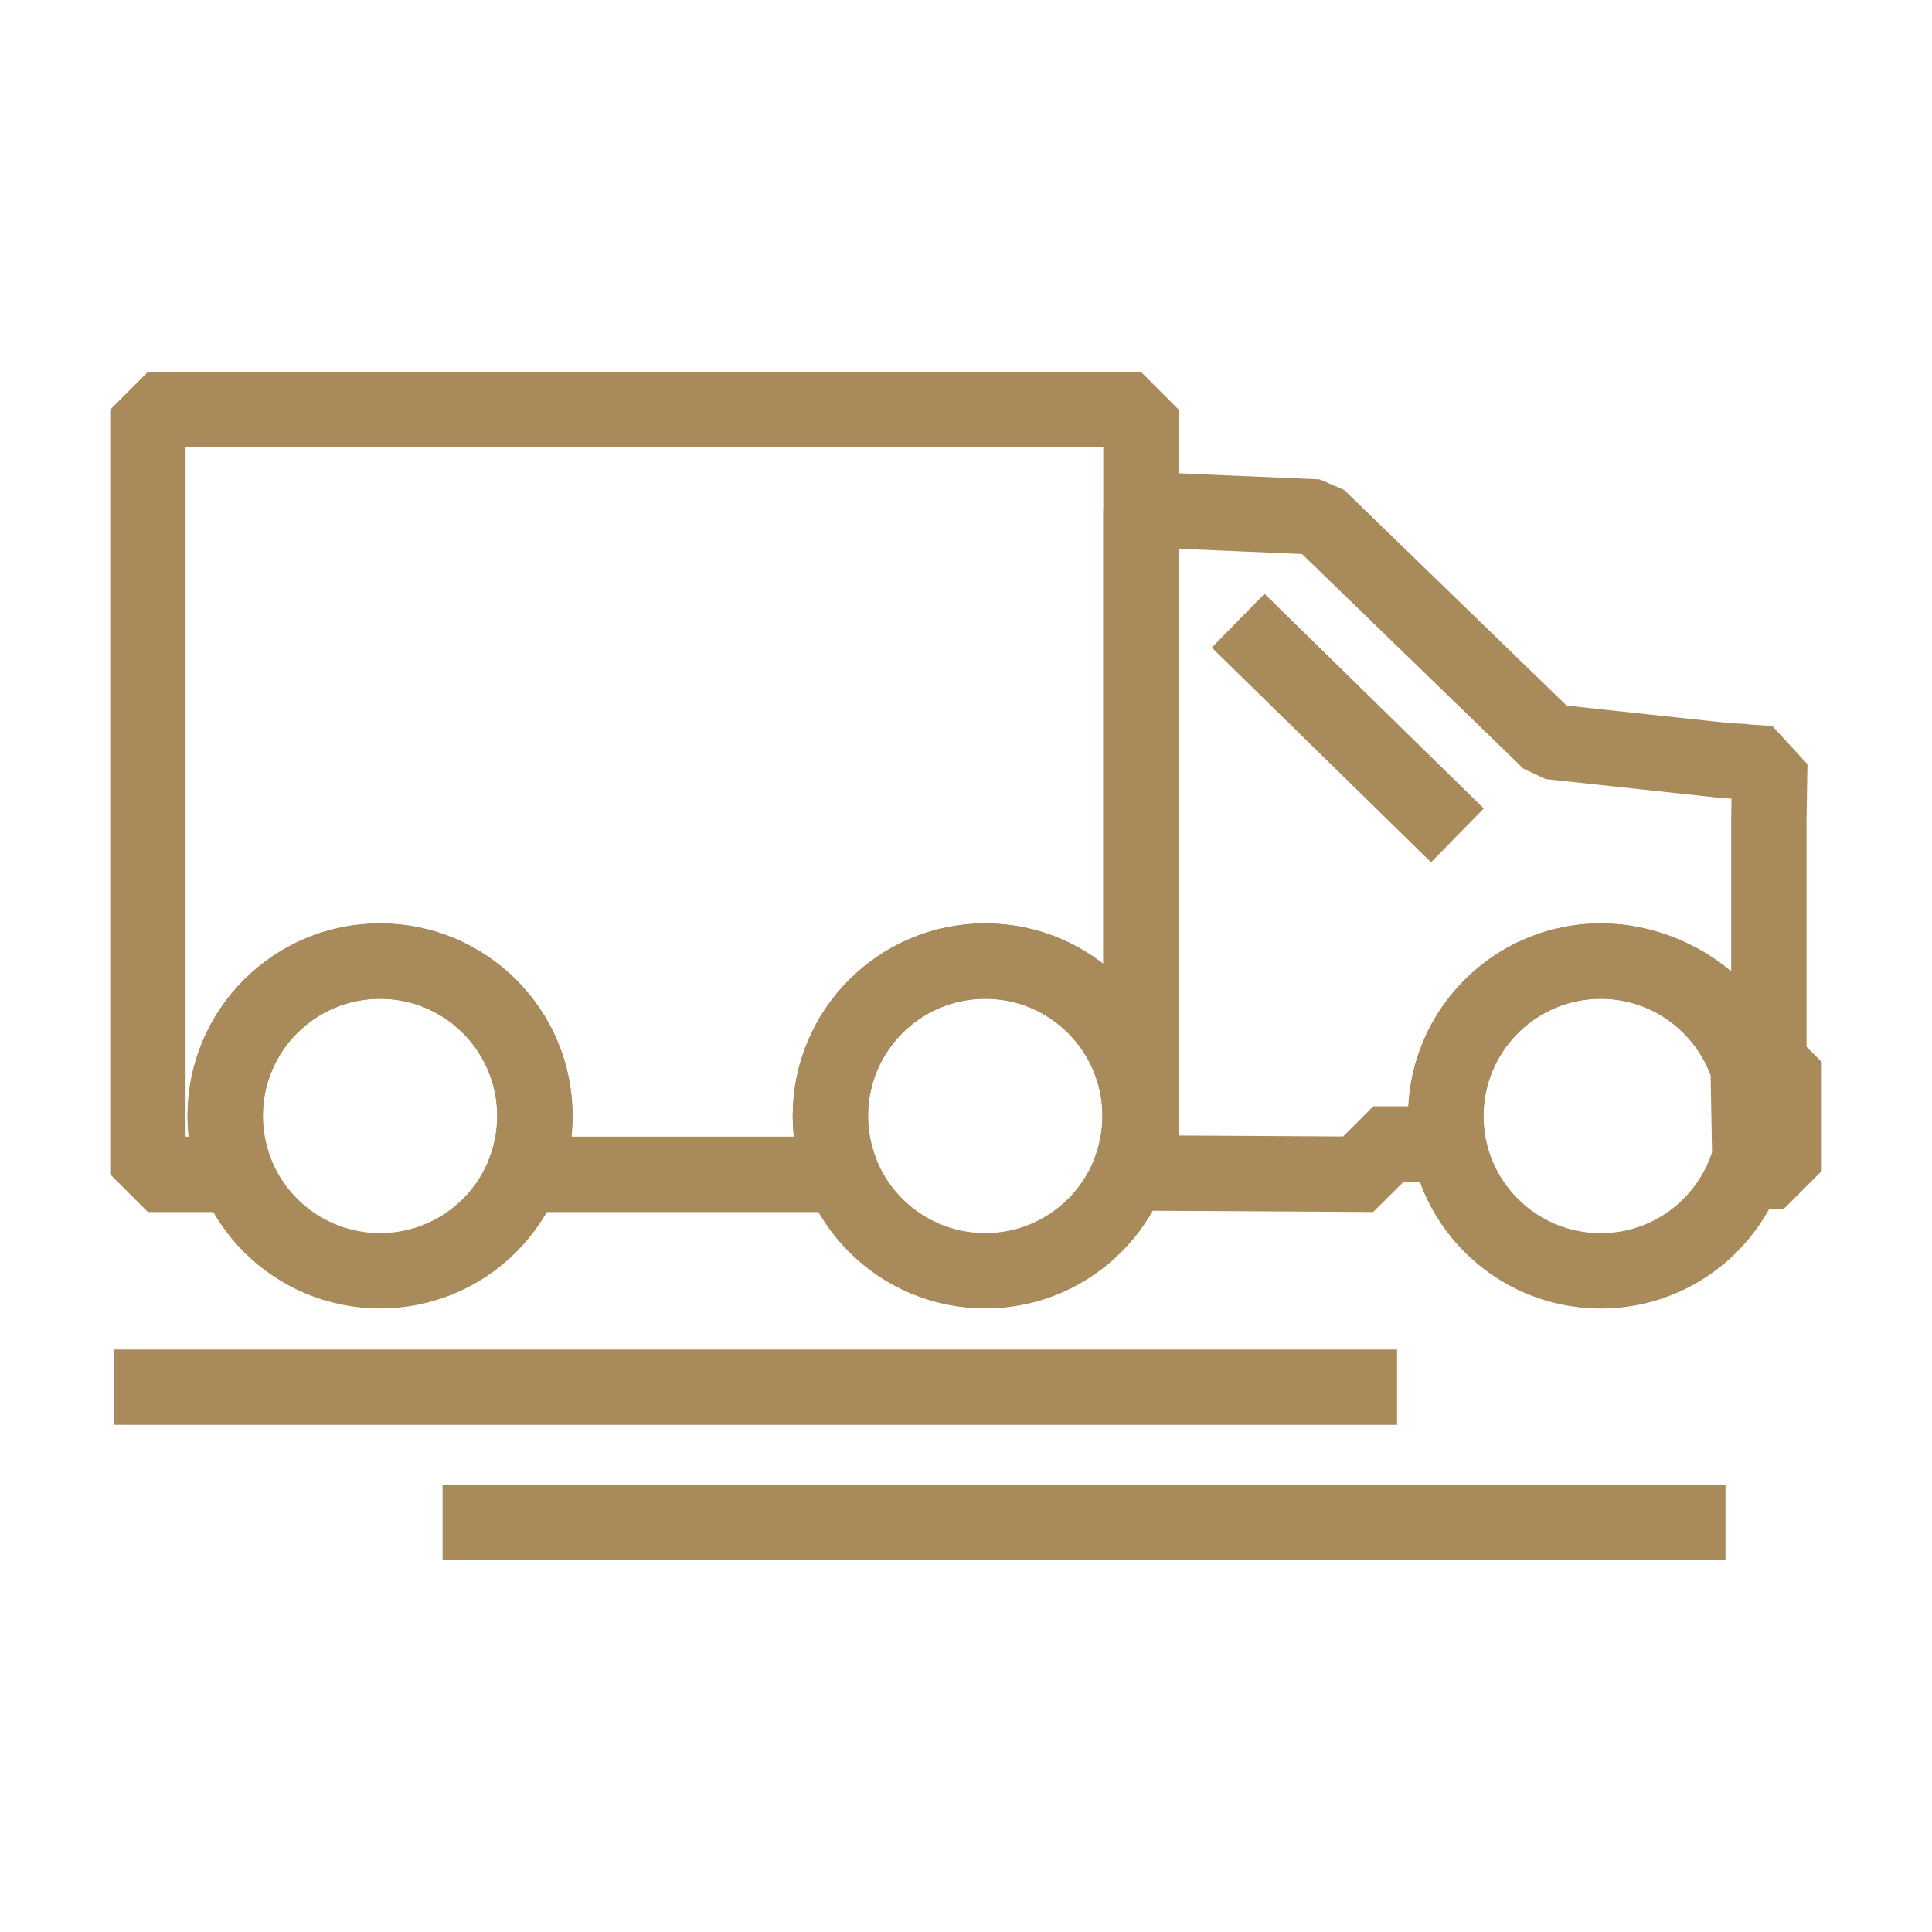 <?xml version="1.0" encoding="UTF-8"?>
<svg xmlns="http://www.w3.org/2000/svg" id="Gold" viewBox="0 0 1000 1000">
  <defs>
    <style>
      .cls-1 {
        fill: none;
        stroke: #a98a5b;
        stroke-linecap: square;
        stroke-linejoin: bevel;
        stroke-width: 39px;
      }
    </style>
  </defs>
  <g>
    <path class="cls-1" d="M590.56,212v395.86h-6.38c3.81-9.34,5.92-19.54,5.92-30.25,0-44.27-35.88-80.14-80.15-80.14s-80.15,35.88-80.15,80.14c0,10.71,2.12,20.91,5.92,30.25h-164.79c3.81-9.34,5.92-19.54,5.92-30.25,0-44.27-35.88-80.14-80.15-80.14s-80.15,35.88-80.15,80.14c0,10.71,2.12,20.91,5.92,30.25h-45.92V212h513.98Z"></path>
    <path class="cls-1" d="M196.73,497.46c44.26,0,80.15,35.88,80.15,80.14s-35.88,80.15-80.15,80.15-80.15-35.88-80.15-80.15,35.88-80.14,80.15-80.14Z"></path>
    <path class="cls-1" d="M509.97,497.46c44.26,0,80.15,35.88,80.15,80.14s-35.88,80.15-80.15,80.15-80.15-35.88-80.15-80.15,35.88-80.14,80.15-80.14Z"></path>
    <path class="cls-1" d="M915.56,549.69v-125.81l.48-28.64-12.46-.84c-.56-.1-1.12-.23-1.7-.26l-8.42-.43h0s-91.35-9.84-91.35-9.84l-119.94-116.28-91.61-3.9v343.45l120.3.7v-15.74h38.75c-.85-4.67-1.31-9.47-1.31-14.38,0-37.34,25.64-68.81,60.24-77.74.2-.05.41-.09.62-.14,1.08-.27,2.16-.53,3.26-.75.53-.11,1.07-.19,1.6-.29.78-.14,1.56-.3,2.35-.42,3.98-.61,8.06-.93,12.21-.93,0,0,.01,0,.02,0,35.64,0,68.85,23.4,79.29,55.61l.97,53.05h14.57v-56.43h-7.86Z"></path>
    <path class="cls-1" d="M771.85,520.99c14.53-14.53,34.6-23.53,56.72-23.53,2.53,0,5.02.15,7.49.38.82.08,1.63.2,2.45.3,1.63.2,3.25.44,4.85.74.95.18,1.9.37,2.84.59,1.44.32,2.85.7,4.26,1.1.97.28,1.94.54,2.89.85,1.39.45,2.75.98,4.11,1.51,1.69.66,3.34,1.36,4.97,2.13,1.15.54,2.3,1.06,3.42,1.65,1.21.64,2.39,1.35,3.56,2.05.78.46,1.56.92,2.32,1.41,1.22.79,2.42,1.61,3.59,2.45.62.45,1.23.91,1.84,1.38,1.23.95,2.46,1.9,3.63,2.92.35.3.68.62,1.02.93,4.06,3.63,7.75,7.65,11.01,12.03.33.45.68.88,1,1.34.91,1.27,1.76,2.58,2.59,3.9.4.64.8,1.29,1.18,1.95.75,1.27,1.48,2.55,2.16,3.87.42.81.8,1.65,1.19,2.47.59,1.23,1.19,2.45,1.71,3.71.81,1.97,1.55,3.99,2.21,6.04l.84,45.96c-9.4,33.82-40.34,58.67-77.15,58.67-44.26,0-80.15-35.88-80.15-80.15,0-22.11,8.95-42.12,23.43-56.62Z"></path>
    <line class="cls-1" x1="654.79" y1="334.9" x2="740.42" y2="418.76"></line>
  </g>
  <line class="cls-1" x1="78.58" y1="718" x2="703.62" y2="718"></line>
  <line class="cls-1" x1="248.58" y1="788" x2="873.62" y2="788"></line>
</svg>

